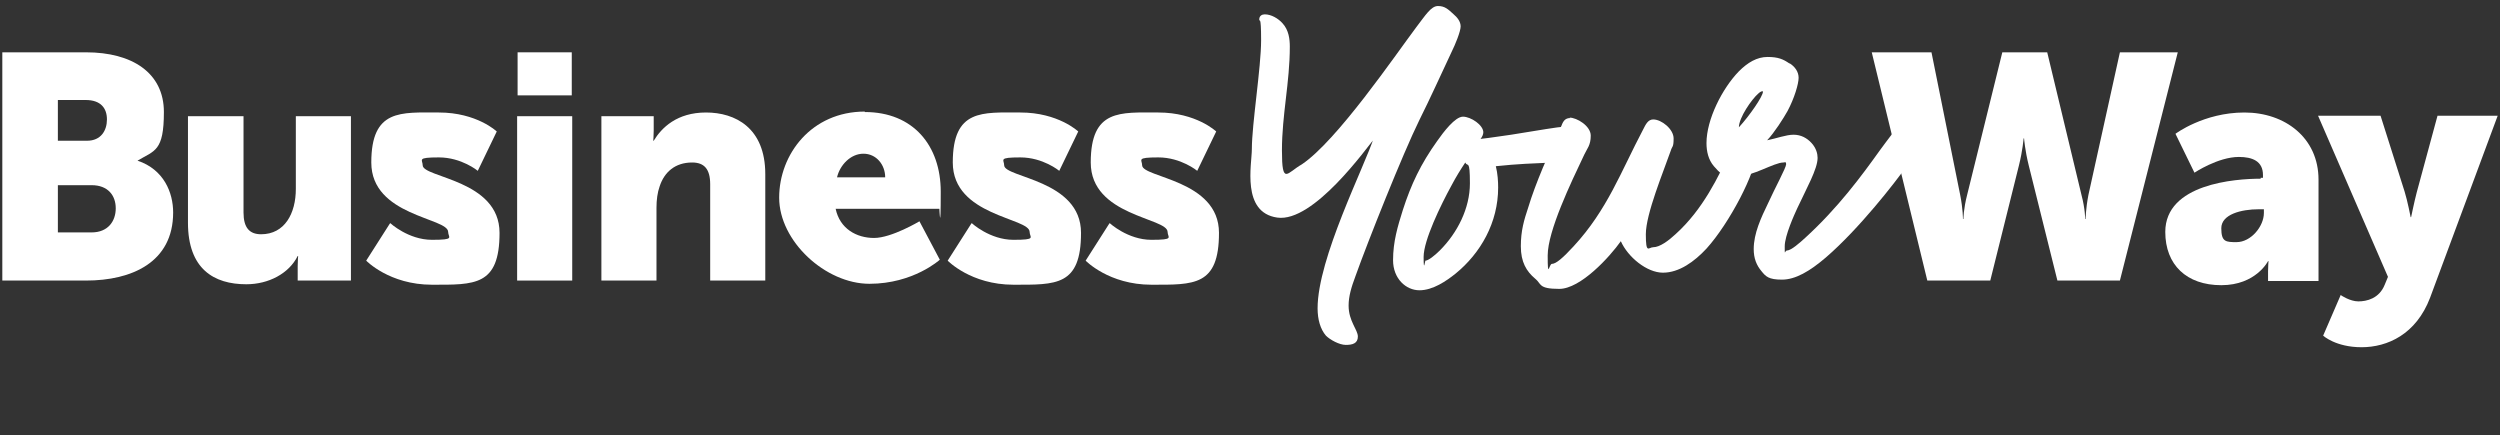 <?xml version="1.0" encoding="UTF-8"?>
<svg id="Layer_1" xmlns="http://www.w3.org/2000/svg" width="540" height="94" version="1.1" viewBox="0 0 540 94">
  <rect x="0" y="0" width="540" height="94" fill="#333333" stroke="none"/>
  <!-- Generator: Adobe Illustrator 29.7.1, SVG Export Plug-In . SVG Version: 2.1.1 Build 8)  -->
  <defs>
    <style>
      .st0 {
        fill: #fff;
      }
    </style>
  </defs>
  <path class="st0" d="M320.4,28.5c0,.5-.2,1-.6,1.5,2-.2,5-.7,6.6-.9,6.4-1,10-1.7,11.4-1.7s2.2.9,2.8,1.7c.9,1.3,1.5,2.5,1.5,3.6s-.4,1.4-1.4,1.7c-2.7,1-8.2.5-17.6,1.5.4,1.6.5,3.3.5,4.6,0,7.6-3.8,14.2-9.2,18.6-2,1.6-4.9,3.6-7.8,3.6s-5.7-2.5-5.7-6.5,1-7.3,2.1-10.8c1.8-5.6,3.9-10,7.4-14.9,1.4-2,3.9-5.3,5.6-5.3s4.4,1.8,4.4,3.4ZM313.5,40.1c-2.3,4.2-6,11.8-6,15.4s.3.8.4.8c.6,0,2-1.1,3.1-2.2,3.8-3.8,6.5-9.1,6.5-14.5s-.5-3.4-1-4.5c-1,1.5-2,3.1-3,5Z"/>
  <path class="st0" d="M339,25.4c1.6,0,4.6,1.8,4.6,3.9s-.8,2.8-1.4,4.1c-2.9,6.1-7.9,16.5-7.9,21.8s.3,1.8.9,1.8c.9,0,2.4-1.3,4.7-3.8,7.3-7.9,10.2-16.1,15-25.2.6-1.2,1.1-2.2,2.2-2.2,1.8,0,4.4,2.1,4.4,4.1s-.3,1.6-.6,2.6c-1.6,4.6-5.4,13.7-5.4,18.1s.6,2.8,1.6,2.8c1.4,0,3.3-1.4,4.8-2.8,6-5.4,9.3-12.5,11.9-18,1.2-2.6,1.5-3.8,2.5-3.8s1.3.4,1.9,1c.8.9,1.2,1.9,1.2,3,0,4.3-5.9,15.5-10.8,20.9-2.6,2.8-5.9,5.2-9.4,5.2s-7.6-3.4-9.1-6.8c-2.4,3.4-8.7,10.3-13.3,10.3s-3.8-1.1-5.2-2.2c-1.9-1.6-3.1-3.6-3.1-7s.7-5.7,1.6-8.4c1.6-5.3,4.4-11.6,7.2-17.7.4-1.1.9-1.6,1.9-1.6Z"/>
  <path class="st0" d="M386.6,13.7c1.1.7,1.9,1.8,1.9,3.1s-.9,4.4-2.4,7.2c-.9,1.6-2.8,4.6-4.4,6.3,2-.4,4.1-1.2,5.7-1.2s2.9.7,3.9,1.8c1,1.1,1.3,2.3,1.3,3.2,0,2.4-2.4,6.6-4.4,10.9-.6,1.3-2.7,5.9-2.7,8.2s0,.9.5.9c.9,0,2.8-1.7,4-2.8,7-6.4,12.1-13.3,16.1-18.9,1-1.3,5-7,5.9-7s1.7.4,2.3,1c.9.7,1.8,1.9,1.8,2.8s-4,6.2-4.5,7c-2.1,3-10,13.2-17.2,19.4-3.5,3-6.6,4.8-9.5,4.8s-3.5-.7-4.4-1.8c-1.1-1.3-1.7-2.8-1.7-4.8,0-3.4,1.6-6.8,3.1-9.9,1.5-3.3,3.9-7.7,3.9-8.4s-.3-.4-.6-.4c-2,0-6.6,3-10,3s-3.6-.7-5-2.2c-1.2-1.4-1.6-3.2-1.6-5,0-5.1,3.4-11.8,7-15.5,1.9-1.9,3.9-3.1,6.2-3.1s3.4.5,4.7,1.4ZM380.7,19.7s0,0,0,0-.4,0-.9.5c-1.4,1.2-4.2,5.2-4.2,7.3,2.3-2.5,5.2-6.7,5.2-7.7Z"/>
  <path class="st0" d="M297.2,29.5c-2.1,2.6-13.5,18.6-21.3,17.5s-5.5-11.5-5.5-14.8c0-5.4,2-17.6,2-23.5s-.4-3.7-.4-4.5.6-1.1,1.2-1.1c1.4,0,2.9.9,3.8,1.9,1.4,1.5,1.6,3.5,1.6,5.1,0,7.7-1.7,14.7-1.7,22.4s1.1,4.8,4.3,3c7.6-5.1,20.2-23.6,24.7-29.6,2-2.6,3.2-4.6,4.7-4.6s2.2.7,3.4,1.8c.7.6,1.5,1.5,1.5,2.6s-1.2,4-1.9,5.4c-2.3,4.9-4.7,10.2-7,14.8-3.6,7.3-11.2,26.4-13.8,33.7-.9,2.4-1.5,4.4-1.5,6.4,0,3.4,2,5.2,2,6.7s-1.2,1.8-2.6,1.8-3.4-1.1-4.3-2c-1.2-1.4-1.8-3.5-1.8-5.9,0-10.8,10.1-30.5,12.2-37Z"/>
  <g>
    <path class="st0" d="M.5,11.3h18.1c9.9,0,16.8,4.4,16.8,12.9s-2,8.3-5.7,10.5h0c5.7,1.9,7.7,6.9,7.7,11.2,0,10.8-9,14.7-18.8,14.7H.5V11.3ZM18.8,30.4c3,0,4.3-2.2,4.3-4.6s-1.3-4.2-4.6-4.2h-6v8.8h6.2ZM19.8,50.2c3.5,0,5.2-2.4,5.2-5.2s-1.7-5-5.2-5h-7.3v10.2h7.2Z"/>
    <path class="st0" d="M40.7,25.1h11.9v20.8c0,3.3,1.3,4.7,3.8,4.7,5.1,0,7.5-4.5,7.5-9.8v-15.7h11.9v35.5h-11.5v-3.1c0-1.2.1-2.2.1-2.2h-.1c-1.9,3.8-6.3,6.1-11.1,6.1-7,0-12.6-3.3-12.6-13.3v-23Z"/>
    <path class="st0" d="M84.3,48.2s3.9,3.6,9,3.6,3.5-.5,3.5-1.7c0-3.1-16.6-3.4-16.6-15s6.4-10.8,14.6-10.8,12.5,4.1,12.5,4.1l-4.1,8.5s-3.5-2.9-8.4-2.9-3.5.5-3.5,1.7c0,2.7,16.6,3.1,16.6,14.6s-5.4,11.2-14.6,11.2-14.2-5.2-14.2-5.2l5.1-8Z"/>
    <path class="st0" d="M111.7,25.1h11.9v35.5h-11.9V25.1ZM111.8,11.3h11.7v9.3h-11.7v-9.3Z"/>
    <path class="st0" d="M129.7,25.1h11.5v3.1c0,1.2-.1,2.2-.1,2.2h.1c1.7-2.8,5-6.1,11.3-6.1s12.8,3.3,12.8,13.3v23h-11.9v-20.8c0-3.3-1.3-4.7-3.9-4.7-3.7,0-6,2.1-7,5.1-.5,1.4-.7,3-.7,4.7v15.7h-11.9V25.1Z"/>
    <path class="st0" d="M186.8,24.2c10.5,0,16.4,7.3,16.4,17.2s-.3,3.7-.3,3.7h-22.4c.9,4.3,4.5,6.3,8.3,6.3s9.8-3.6,9.8-3.6l4.4,8.3s-5.7,5.2-15.2,5.2-19.5-9.2-19.5-18.6,7-18.6,18.5-18.6ZM191.2,38.3c0-2.7-1.9-5.1-4.7-5.1s-5.1,2.5-5.7,5.1h10.4Z"/>
    <path class="st0" d="M209.9,48.2s3.9,3.6,9,3.6,3.5-.5,3.5-1.7c0-3.1-16.6-3.4-16.6-15s6.4-10.8,14.6-10.8,12.5,4.1,12.5,4.1l-4.1,8.5s-3.5-2.9-8.4-2.9-3.5.5-3.5,1.7c0,2.7,16.6,3.1,16.6,14.6s-5.4,11.2-14.6,11.2-14.2-5.2-14.2-5.2l5.1-8Z"/>
    <path class="st0" d="M239.7,48.2s3.9,3.6,9,3.6,3.5-.5,3.5-1.7c0-3.1-16.6-3.4-16.6-15s6.4-10.8,14.6-10.8,12.5,4.1,12.5,4.1l-4.1,8.5s-3.5-2.9-8.4-2.9-3.5.5-3.5,1.7c0,2.7,16.6,3.1,16.6,14.6s-5.4,11.2-14.6,11.2-14.2-5.2-14.2-5.2l5.1-8Z"/>
  </g>
  <g>
    <path class="st0" d="M404.5,11.3h12.7l6.2,30.8c.6,3,.6,5.2.6,5.2h.1s0-2.1.8-5.2l7.6-30.8h9.7l7.4,30.8c.8,3,.8,5.2.8,5.2h.1s0-2.1.6-5.2l6.8-30.8h12.5l-12.5,49.3h-13.5l-6.2-24.9c-.8-3.2-1-5.8-1-5.8h-.1s-.2,2.6-1,5.8l-6.2,24.9h-13.6l-12-49.3Z"/>
    <path class="st0" d="M488.3,38.4h.5v-.6c0-3-2.3-3.9-5.2-3.9-4.5,0-9.6,3.4-9.6,3.4l-4.1-8.4s6.1-4.6,14.9-4.6,16,5.5,16,14.5v21.9h-10.9v-2.1c0-1.2.1-2.2.1-2.2h-.1s-2.6,5.2-10.1,5.2-12.1-4.4-12.1-11.5c0-10.4,15.1-11.5,20.6-11.5ZM483.1,52.3c3.1,0,5.9-3.4,5.9-6.3v-.8h-1.1c-3.8,0-8.1,1.1-8.1,4.1s1,3,3.4,3Z"/>
    <path class="st0" d="M505.7,63.8s1.9,1.3,3.7,1.3,4.5-.6,5.7-3.6l.7-1.7-15.1-34.8h13.5l5.2,16.4c.6,1.9,1.3,5.5,1.3,5.5h.1s.7-3.4,1.2-5.3l4.5-16.6h13l-14.6,39.3c-3,7.9-9.2,10.7-14.8,10.7s-8.3-2.5-8.3-2.5l3.8-8.8Z"/>
  </g>
</svg>